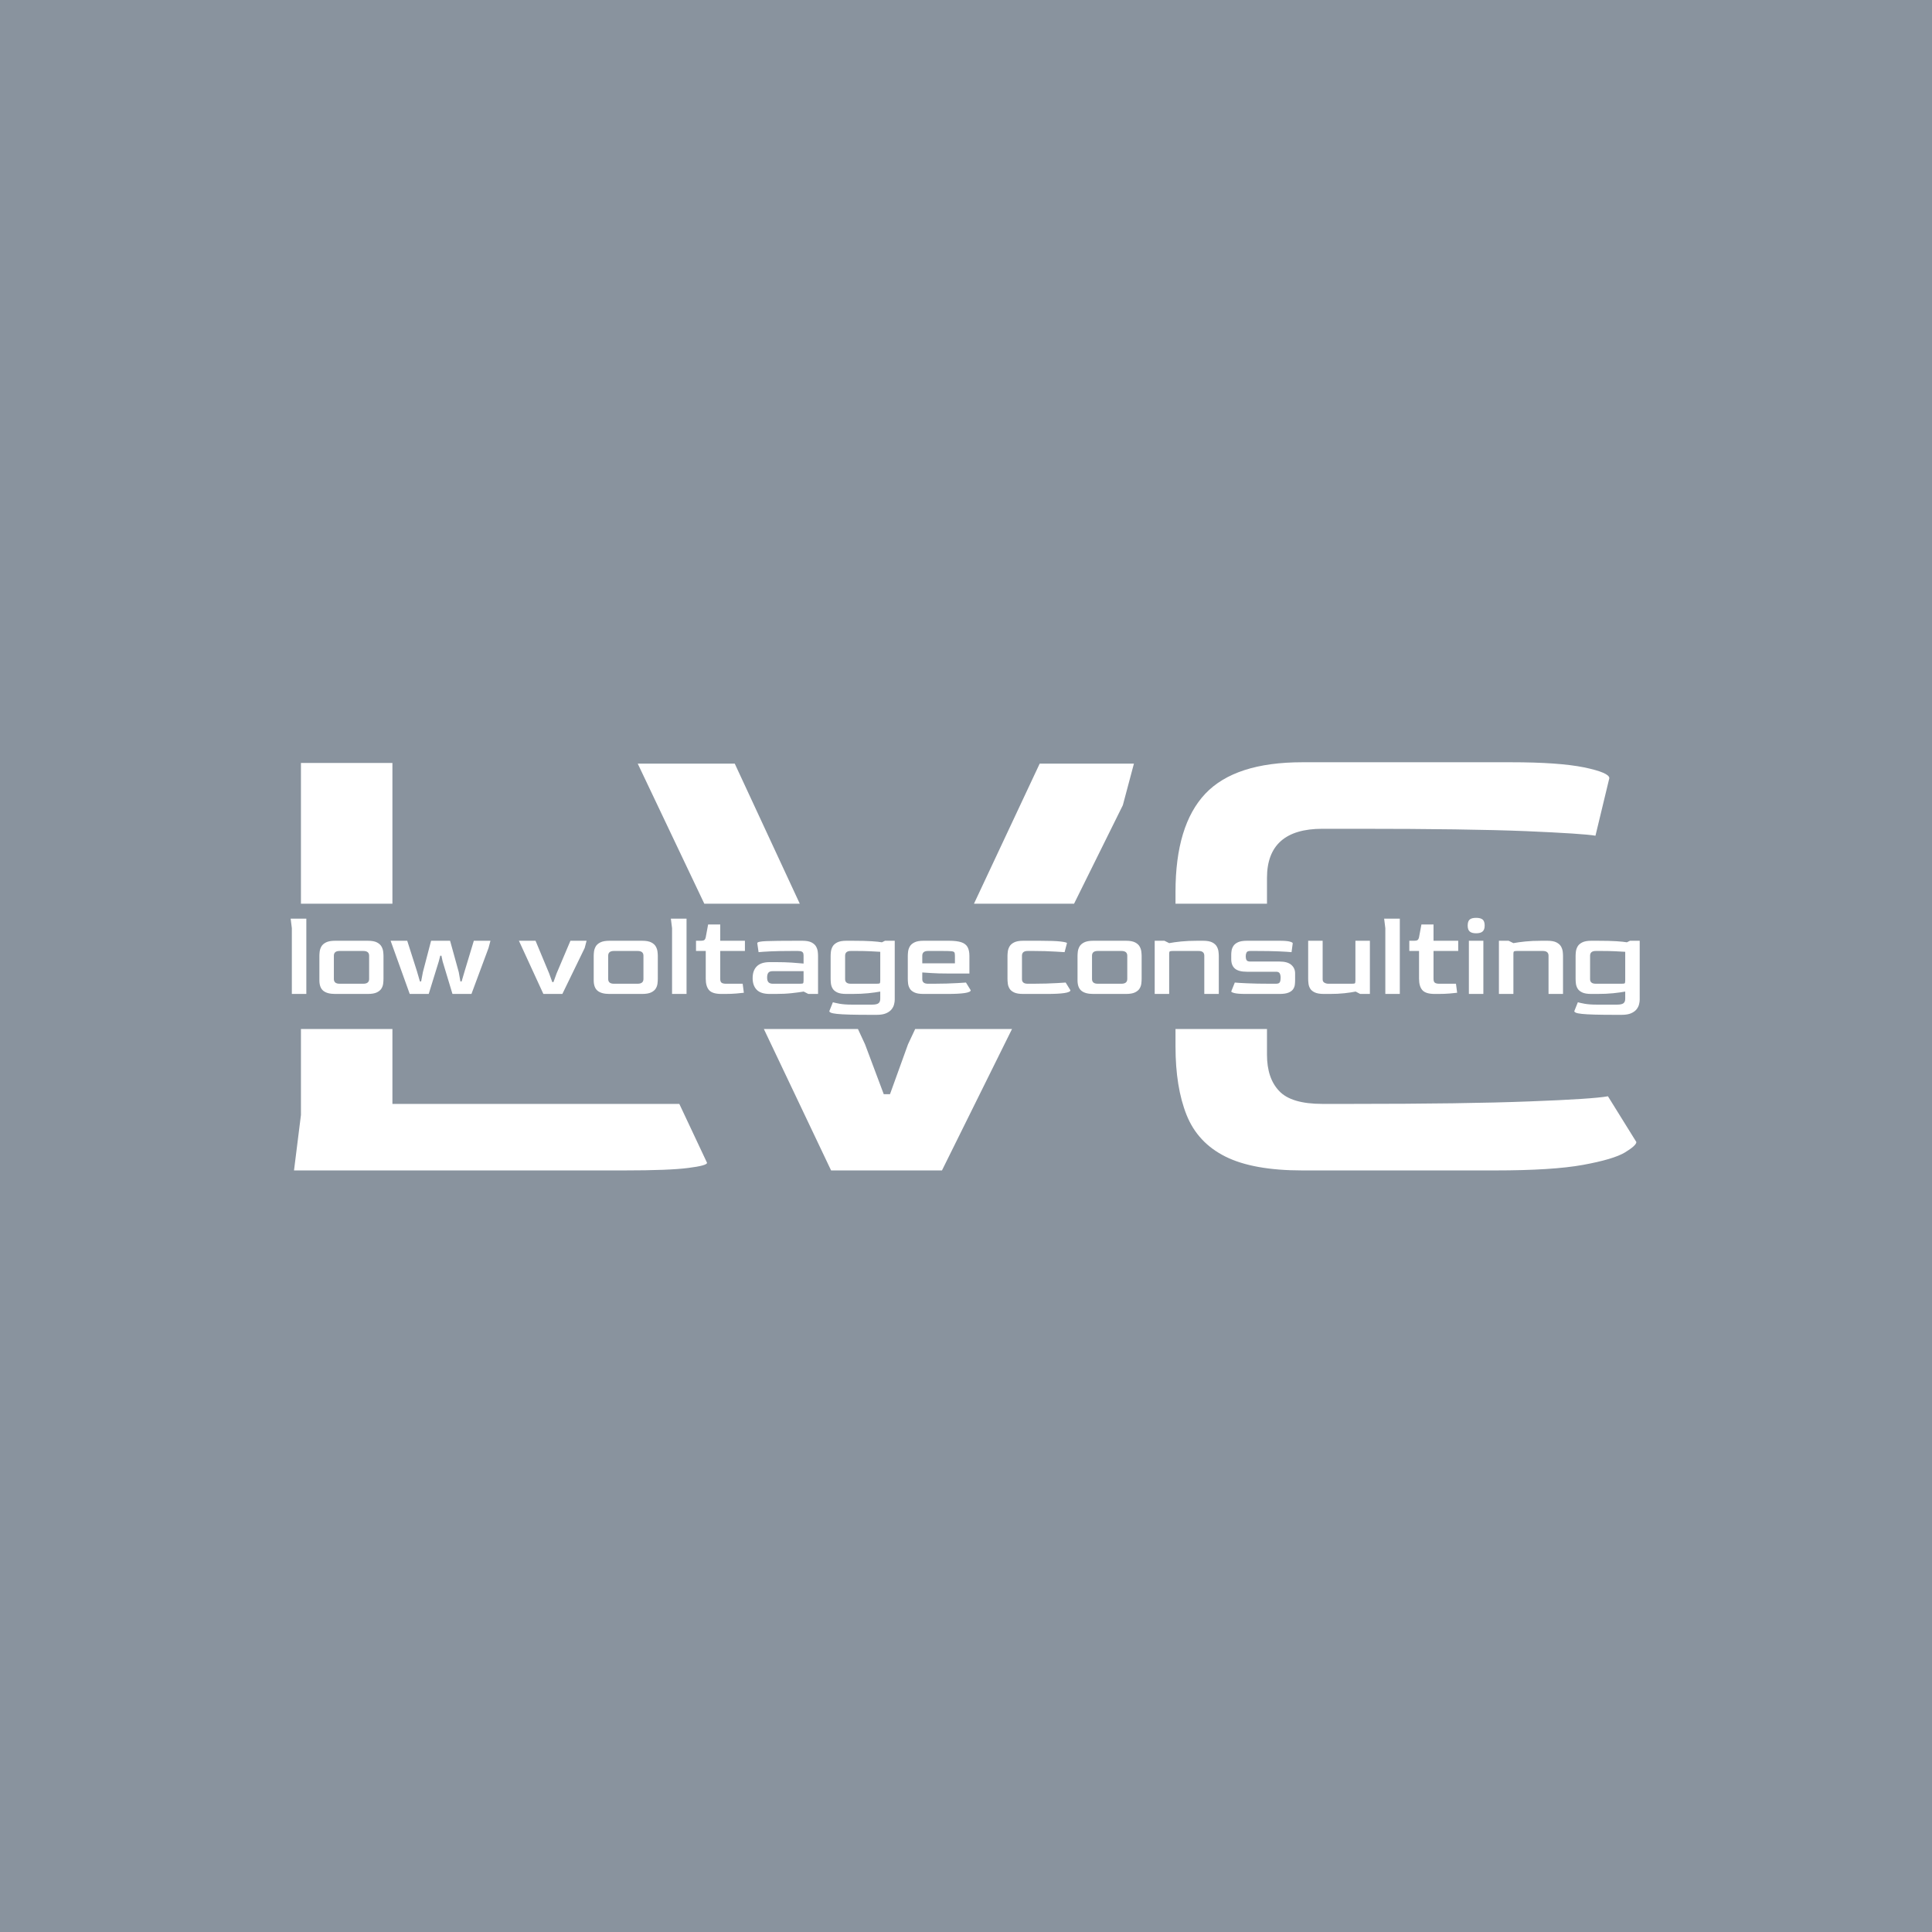 <svg xmlns="http://www.w3.org/2000/svg" version="1.1" xmlns:xlink="http://www.w3.org/1999/xlink" xmlns:svgjs="http://svgjs.dev/svgjs" width="1000" height="1000" viewBox="0 0 1000 1000"><rect width="1000" height="1000" fill="#89939e"></rect><g transform="matrix(0.7,0,0,0.7,149.576,282.127)"><svg viewBox="0 0 396 247" data-background-color="#89939e" preserveAspectRatio="xMidYMid meet" height="623" width="1000" xmlns="http://www.w3.org/2000/svg" xmlns:xlink="http://www.w3.org/1999/xlink"><g id="tight-bounds" transform="matrix(1,0,0,1,0.24,-0.1)"><svg viewBox="0 0 395.52 247.2" height="247.2" width="395.52"><g><svg></svg></g><g><svg viewBox="0 0 395.52 247.2" height="247.2" width="395.52"><g><g><path xmlns="http://www.w3.org/2000/svg" d="M1 183.43l2.032-16.252 0-25.213h26.817v21.962h84.108l8.126 17.269c0 0.542-1.828 1.043-5.485 1.503-3.657 0.488-9.955 0.731-18.894 0.731zM3.032 63.973h26.817l0 41.262-26.817 0zM190.954 183.43h-32.505l-19.709-41.465h27.579l2.084 4.49 5.486 14.628h1.828l5.282-14.628 2.107-4.49 28.384 0zM101.767 64.176h28.442l19.06 41.059-27.987 0zM219.6 64.176h27.629l-3.25 12.189-14.298 28.87h-29.343zM296.597 183.43c-9.616 0-17.133-1.354-22.551-4.063-5.418-2.709-9.21-6.772-11.377-12.189-2.167-5.418-3.251-12.122-3.25-20.113v-5.1l26.817 0v7.538c0 4.605 1.192 8.153 3.576 10.645 2.357 2.519 6.582 3.779 12.677 3.779h8.329c22.483 0 39.928-0.244 52.334-0.731 12.379-0.46 20.059-0.962 23.038-1.504l8.33 13.409c0 0.677-1.111 1.693-3.332 3.047-2.248 1.354-6.352 2.573-12.311 3.657-5.959 1.084-14.56 1.625-25.802 1.625zM259.419 101.76c0-13.002 2.912-22.591 8.736-28.767 5.824-6.149 15.305-9.223 28.442-9.223h61.151c9.345 0 16.497 0.501 21.454 1.503 4.93 1.029 7.395 2.086 7.395 3.169l-4.063 16.862c-2.302-0.406-9.102-0.853-20.398-1.34-11.323-0.46-27.752-0.691-49.286-0.691h-10.361c-10.835 0-16.253 4.808-16.253 14.424l0 7.538h-26.817z" fill="#ffffff" fill-rule="nonzero" stroke="none" stroke-width="1" stroke-linecap="butt" stroke-linejoin="miter" stroke-miterlimit="10" stroke-dasharray="" stroke-dashoffset="0" font-family="none" font-weight="none" font-size="none" text-anchor="none" style="mix-blend-mode: normal" data-fill-palette-color="tertiary"></path></g></g><g transform="matrix(1,0,0,1,0,109.384)"><svg viewBox="0 0 395.52 28.433" height="28.433" width="395.52"><g><svg viewBox="0 0 395.52 28.433" height="28.433" width="395.52"><g><svg viewBox="0 0 395.52 28.433" height="28.433" width="395.52"><g><svg viewBox="0 0 395.52 28.433" height="28.433" width="395.52"><g id="textblocktransform"><svg viewBox="0 0 395.52 28.433" height="28.433" width="395.52" id="textblock"><g><svg viewBox="0 0 395.52 28.433" height="28.433" width="395.52"><g transform="matrix(1,0,0,1,0,0)"><svg width="395.52" viewBox="3 -32.05 568.2 40.85" height="28.433" data-palette-color="#ffffff"><path d="M9.6 0L3.5 0 3.5-27.7 3-31.7 9.6-31.7 9.6 0ZM35.5 0L21.7 0Q18.35 0 16.72-1.35 15.1-2.7 15.1-5.75L15.1-5.75 15.1-16Q15.1-16.75 15.22-17.82 15.35-18.9 15.92-19.95 16.5-21 17.87-21.7 19.25-22.4 21.7-22.4L21.7-22.4 35.5-22.4Q38-22.4 39.35-21.7 40.7-21 41.27-19.95 41.85-18.9 41.97-17.82 42.1-16.75 42.1-16L42.1-16 42.1-6.4Q42.1-5.5 41.97-4.4 41.85-3.3 41.25-2.3 40.65-1.3 39.3-0.65 37.95 0 35.5 0L35.5 0ZM23.6-4.3L23.6-4.3 33.6-4.3Q36.05-4.3 36.05-6.3L36.05-6.3 36.05-16.1Q36.05-18.1 33.6-18.1L33.6-18.1 23.6-18.1Q21.2-18.1 21.2-16.1L21.2-16.1 21.2-6.3Q21.2-4.3 23.6-4.3ZM61.15 0L53.15 0 45.1-22.4 52.1-22.4 56.15-9.7 57.45-5.25 57.95-5.25 58.7-9.2 62.15-22.4 70.15-22.4 73.8-9.2 74.5-5.25 75-5.25 76.34-9.8 80.15-22.4 87.15-22.4 86.34-19.35 79.15 0 71.15 0 67-13.75 66.5-16.1 66-16.1 65.4-13.75 61.15 0ZM117.44 0L109.44 0 99.14-22.4 106.14-22.4 111.89-8.6 113.19-5 113.69-5 114.99-8.6 120.84-22.4 127.64-22.4 126.84-19.35 117.44 0ZM151.04 0L137.24 0Q133.89 0 132.26-1.35 130.64-2.7 130.64-5.75L130.64-5.75 130.64-16Q130.64-16.75 130.76-17.82 130.89-18.9 131.46-19.95 132.04-21 133.41-21.7 134.79-22.4 137.24-22.4L137.24-22.4 151.04-22.4Q153.54-22.4 154.89-21.7 156.24-21 156.81-19.95 157.39-18.9 157.51-17.82 157.64-16.75 157.64-16L157.64-16 157.64-6.4Q157.64-5.5 157.51-4.4 157.39-3.3 156.79-2.3 156.19-1.3 154.84-0.65 153.49 0 151.04 0L151.04 0ZM139.14-4.3L139.14-4.3 149.14-4.3Q151.59-4.3 151.59-6.3L151.59-6.3 151.59-16.1Q151.59-18.1 149.14-18.1L149.14-18.1 139.14-18.1Q136.74-18.1 136.74-16.1L136.74-16.1 136.74-6.3Q136.74-4.3 139.14-4.3ZM169.74 0L163.64 0 163.64-27.7 163.14-31.7 169.74-31.7 169.74 0ZM185.98 0L184.43 0Q180.63 0 179.23-1.6 177.83-3.2 177.83-6.4L177.83-6.4 177.83-18.1 173.73-18.1 173.73-22.4 175.83-22.4Q176.78-22.4 177.21-22.7 177.63-23 177.83-23.9L177.83-23.9 178.83-29.25 183.93-29.25 183.93-22.4 194.33-22.4 194.33-18.1 183.93-18.1 183.93-6.35Q183.93-5.1 184.53-4.7 185.13-4.3 186.33-4.3L186.33-4.3 193.38-4.3 193.88-0.5Q192.83-0.35 190.68-0.18 188.53 0 185.98 0L185.98 0ZM207.28 0L204.78 0Q200.98 0 199.28-1.78 197.58-3.55 197.58-6.65L197.58-6.65Q197.58-9.9 199.36-11.65 201.13-13.4 204.78-13.4L204.78-13.4 207.33-13.4Q211.08-13.4 214.08-13.2 217.08-13 219.03-12.8L219.03-12.8 219.03-16.1Q219.03-16.55 218.93-17.03 218.83-17.5 218.33-17.8 217.83-18.1 216.63-18.1L216.63-18.1 214.13-18.1Q208.68-18.1 205.03-17.93 201.38-17.75 200.08-17.6L200.08-17.6 199.53-21.4Q199.53-22.1 203.33-22.25 207.13-22.4 216.03-22.4L216.03-22.4 218.53-22.4Q221.03-22.4 222.38-21.7 223.73-21 224.31-19.95 224.88-18.9 225.01-17.82 225.13-16.75 225.13-16L225.13-16 225.13 0 221.03 0 219.08-1Q216.98-0.65 214.03-0.33 211.08 0 207.28 0L207.28 0ZM206.08-4.3L206.08-4.3 217.53-4.3Q218.63-4.3 218.83-4.5 219.03-4.7 219.03-5.75L219.03-5.75 219.03-9.6 206.08-9.6Q204.73-9.6 204.21-8.95 203.68-8.3 203.68-6.9L203.68-6.9Q203.68-5.5 204.28-4.9 204.88-4.3 206.08-4.3ZM249.83 8.8L247.33 8.8Q241.83 8.8 238.38 8.7 234.93 8.6 233.08 8.4 231.23 8.2 230.55 7.9 229.88 7.6 229.88 7.25L229.88 7.25 231.38 3.5Q232.18 3.75 234.2 4.13 236.23 4.5 239.38 4.5L239.38 4.5 247.93 4.5Q249.78 4.5 250.55 3.95 251.33 3.4 251.33 2L251.33 2 251.33-1Q249.18-0.6 246.25-0.3 243.33 0 239.53 0L239.53 0 237.03 0Q234.53 0 233.18-0.65 231.83-1.3 231.25-2.3 230.68-3.3 230.55-4.4 230.43-5.5 230.43-6.4L230.43-6.4 230.43-16Q230.43-16.75 230.55-17.82 230.68-18.9 231.25-19.95 231.83-21 233.2-21.7 234.58-22.4 237.03-22.4L237.03-22.4 239.58-22.4Q244.83-22.4 247.75-22.2 250.68-22 252.03-21.75L252.03-21.75 253.33-22.4 257.43-22.4 257.43 2.4Q257.43 3.3 257.15 4.4 256.88 5.5 256.08 6.5 255.28 7.5 253.78 8.15 252.28 8.8 249.83 8.8L249.83 8.8ZM238.93-4.3L238.93-4.3 249.78-4.3Q250.93-4.3 251.13-4.5 251.33-4.7 251.33-5.8L251.33-5.8 251.33-17.75Q249.63-17.85 247.03-17.98 244.43-18.1 241.48-18.1L241.48-18.1 238.93-18.1Q236.53-18.1 236.53-16.1L236.53-16.1 236.53-6.3Q236.48-4.3 238.93-4.3ZM279.57 0L269.53 0Q267.03 0 265.68-0.65 264.32-1.3 263.75-2.3 263.18-3.3 263.05-4.4 262.93-5.5 262.93-6.4L262.93-6.4 262.93-16Q262.93-16.75 263.05-17.82 263.18-18.9 263.75-19.95 264.32-21 265.7-21.7 267.07-22.4 269.53-22.4L269.53-22.4 280.28-22.4Q283.57-22.4 285.45-21.78 287.32-21.15 288.1-19.75 288.88-18.35 288.88-16L288.88-16 288.88-8.6 280.13-8.6Q275.63-8.6 272.8-8.8 269.98-9 269.03-9.05L269.03-9.05 269.03-6.3Q268.98-4.3 271.43-4.3L271.43-4.3 273.98-4.3Q276.68-4.3 279.25-4.38 281.82-4.45 283.98-4.58 286.13-4.7 287.43-4.8L287.43-4.8 289.43-1.55Q289.43 0 279.57 0L279.57 0ZM269.03-16.1L269.03-12.9 282.78-12.9 282.78-16.1Q282.78-17.1 282.55-17.5 282.32-17.9 281.23-18 280.13-18.1 277.48-18.1L277.48-18.1 271.43-18.1Q269.03-18.1 269.03-16.1L269.03-16.1ZM321.57 0L311.52 0Q309.02 0 307.67-0.65 306.32-1.3 305.75-2.3 305.17-3.3 305.05-4.4 304.92-5.5 304.92-6.4L304.92-6.4 304.92-16Q304.92-16.75 305.05-17.82 305.17-18.9 305.75-19.95 306.32-21 307.69-21.7 309.07-22.4 311.52-22.4L311.52-22.4 318.47-22.4Q324.72-22.4 327.35-22.08 329.97-21.75 329.97-21.4L329.97-21.4 328.97-17.6Q327.57-17.7 325.42-17.82 323.27-17.95 320.8-18.03 318.32-18.1 315.97-18.1L315.97-18.1 313.42-18.1Q311.02-18.1 311.02-16.1L311.02-16.1 311.02-6.3Q310.97-4.3 313.42-4.3L313.42-4.3 315.97-4.3Q318.67-4.3 321.25-4.38 323.82-4.45 325.97-4.58 328.12-4.7 329.42-4.8L329.42-4.8 331.42-1.55Q331.42 0 321.57 0L321.57 0ZM354.82 0L341.02 0Q337.67 0 336.04-1.35 334.42-2.7 334.42-5.75L334.42-5.75 334.42-16Q334.42-16.75 334.54-17.82 334.67-18.9 335.24-19.95 335.82-21 337.19-21.7 338.57-22.4 341.02-22.4L341.02-22.4 354.82-22.4Q357.32-22.4 358.67-21.7 360.02-21 360.59-19.95 361.17-18.9 361.29-17.82 361.42-16.75 361.42-16L361.42-16 361.42-6.4Q361.42-5.5 361.29-4.4 361.17-3.3 360.57-2.3 359.97-1.3 358.62-0.65 357.27 0 354.82 0L354.82 0ZM342.92-4.3L342.92-4.3 352.92-4.3Q355.37-4.3 355.37-6.3L355.37-6.3 355.37-16.1Q355.37-18.1 352.92-18.1L352.92-18.1 342.92-18.1Q340.52-18.1 340.52-16.1L340.52-16.1 340.52-6.3Q340.52-4.3 342.92-4.3ZM373.02 0L366.92 0 366.92-22.4 371.02-22.4 373.02-21.4Q375.12-21.8 378.06-22.1 381.02-22.4 384.81-22.4L384.81-22.4 387.31-22.4Q389.81-22.4 391.17-21.7 392.52-21 393.09-19.95 393.67-18.9 393.79-17.82 393.92-16.75 393.92-16L393.92-16 393.92 0 387.81 0 387.81-16.1Q387.81-18.1 385.42-18.1L385.42-18.1 374.52-18.1Q373.56-18.1 373.29-17.93 373.02-17.75 373.02-17L373.02-17 373.02 0ZM419.46 0L405.31 0Q401.96 0 400.56-0.35 399.16-0.7 399.16-1.05L399.16-1.05 400.66-4.8Q402.11-4.65 405.99-4.48 409.86-4.3 415.56-4.3L415.56-4.3 418.06-4.3Q419.31-4.3 419.64-4.98 419.96-5.65 419.96-6.8L419.96-6.8Q419.96-7.95 419.59-8.65 419.21-9.35 418.06-9.35L418.06-9.35 405.76-9.35Q402.26-9.35 400.71-10.68 399.16-12 399.16-14.65L399.16-14.65 399.16-16.65Q399.16-17.35 399.31-18.3 399.46-19.25 400.06-20.2 400.66-21.15 402.01-21.78 403.36-22.4 405.76-22.4L405.76-22.4 419.56-22.4Q422.56-22.4 423.81-22.05 425.06-21.7 425.06-21.35L425.06-21.35 424.56-17.6Q423.11-17.75 419.21-17.93 415.31-18.1 409.66-18.1L409.66-18.1 407.16-18.1Q405.91-18.1 405.59-17.43 405.26-16.75 405.26-15.85L405.26-15.85Q405.26-14.9 405.59-14.28 405.91-13.65 407.16-13.65L407.16-13.65 419.46-13.65Q422.86-13.65 424.46-12.25 426.06-10.85 426.06-8.7L426.06-8.7 426.06-5.75Q426.06-4.85 425.94-3.85 425.81-2.85 425.21-1.98 424.61-1.1 423.26-0.55 421.91 0 419.46 0L419.46 0ZM440.71 0L438.16 0Q435.71 0 434.33-0.65 432.96-1.3 432.38-2.3 431.81-3.3 431.69-4.4 431.56-5.5 431.56-6.4L431.56-6.4 431.56-22.4 437.66-22.4 437.66-6.3Q437.61-5.2 438.38-4.75 439.16-4.3 440.06-4.3L440.06-4.3 449.96-4.3Q451.06-4.3 451.26-4.5 451.46-4.7 451.46-5.8L451.46-5.8 451.46-22.4 457.56-22.4 457.56 0 453.46 0 451.56-1Q449.56-0.6 446.83-0.3 444.11 0 440.71 0L440.71 0ZM470.16 0L464.06 0 464.06-27.7 463.56-31.7 470.16-31.7 470.16 0ZM486.41 0L484.86 0Q481.06 0 479.66-1.6 478.26-3.2 478.26-6.4L478.26-6.4 478.26-18.1 474.16-18.1 474.16-22.4 476.26-22.4Q477.21-22.4 477.63-22.7 478.06-23 478.26-23.9L478.26-23.9 479.26-29.25 484.36-29.25 484.36-22.4 494.76-22.4 494.76-18.1 484.36-18.1 484.36-6.35Q484.36-5.1 484.96-4.7 485.56-4.3 486.76-4.3L486.76-4.3 493.81-4.3 494.31-0.5Q493.26-0.35 491.11-0.18 488.96 0 486.41 0L486.41 0ZM502.3-25.55L502.3-25.55Q500.45-25.55 499.6-26.3 498.75-27.05 498.75-28.8L498.75-28.8Q498.75-30.6 499.58-31.33 500.4-32.05 502.3-32.05L502.3-32.05Q504.2-32.05 505.05-31.33 505.9-30.6 505.9-28.8L505.9-28.8Q505.9-27.1 505.05-26.33 504.2-25.55 502.3-25.55ZM505.35 0L499.25 0 499.25-22.4 505.35-22.4 505.35 0ZM518 0L511.9 0 511.9-22.4 516-22.4 518-21.4Q520.1-21.8 523.05-22.1 526-22.4 529.8-22.4L529.8-22.4 532.3-22.4Q534.8-22.4 536.15-21.7 537.5-21 538.08-19.95 538.65-18.9 538.78-17.82 538.9-16.75 538.9-16L538.9-16 538.9 0 532.8 0 532.8-16.1Q532.8-18.1 530.4-18.1L530.4-18.1 519.5-18.1Q518.55-18.1 518.28-17.93 518-17.75 518-17L518-17 518 0ZM563.6 8.8L561.1 8.8Q555.6 8.8 552.15 8.7 548.7 8.6 546.85 8.4 545 8.2 544.32 7.9 543.65 7.6 543.65 7.25L543.65 7.25 545.15 3.5Q545.95 3.75 547.97 4.13 550 4.5 553.15 4.5L553.15 4.5 561.7 4.5Q563.55 4.5 564.32 3.95 565.1 3.4 565.1 2L565.1 2 565.1-1Q562.95-0.6 560.02-0.3 557.1 0 553.3 0L553.3 0 550.8 0Q548.3 0 546.95-0.65 545.6-1.3 545.02-2.3 544.45-3.3 544.32-4.4 544.2-5.5 544.2-6.4L544.2-6.4 544.2-16Q544.2-16.75 544.32-17.82 544.45-18.9 545.02-19.95 545.6-21 546.97-21.7 548.35-22.4 550.8-22.4L550.8-22.4 553.35-22.4Q558.6-22.4 561.52-22.2 564.45-22 565.8-21.75L565.8-21.75 567.1-22.4 571.2-22.4 571.2 2.4Q571.2 3.3 570.92 4.4 570.65 5.5 569.85 6.5 569.05 7.5 567.55 8.15 566.05 8.8 563.6 8.8L563.6 8.8ZM552.7-4.3L552.7-4.3 563.55-4.3Q564.7-4.3 564.9-4.5 565.1-4.7 565.1-5.8L565.1-5.8 565.1-17.75Q563.4-17.85 560.8-17.98 558.2-18.1 555.25-18.1L555.25-18.1 552.7-18.1Q550.3-18.1 550.3-16.1L550.3-16.1 550.3-6.3Q550.25-4.3 552.7-4.3Z" opacity="1" transform="matrix(1,0,0,1,0,0)" fill="#ffffff" class="undefined-text-0" data-fill-palette-color="primary" id="text-0"></path></svg></g></svg></g></svg></g></svg></g><g></g></svg></g></svg></g></svg></g></svg></g><defs></defs></svg><rect width="395.52" height="247.2" fill="none" stroke="none" visibility="hidden"></rect></g></svg></g></svg>